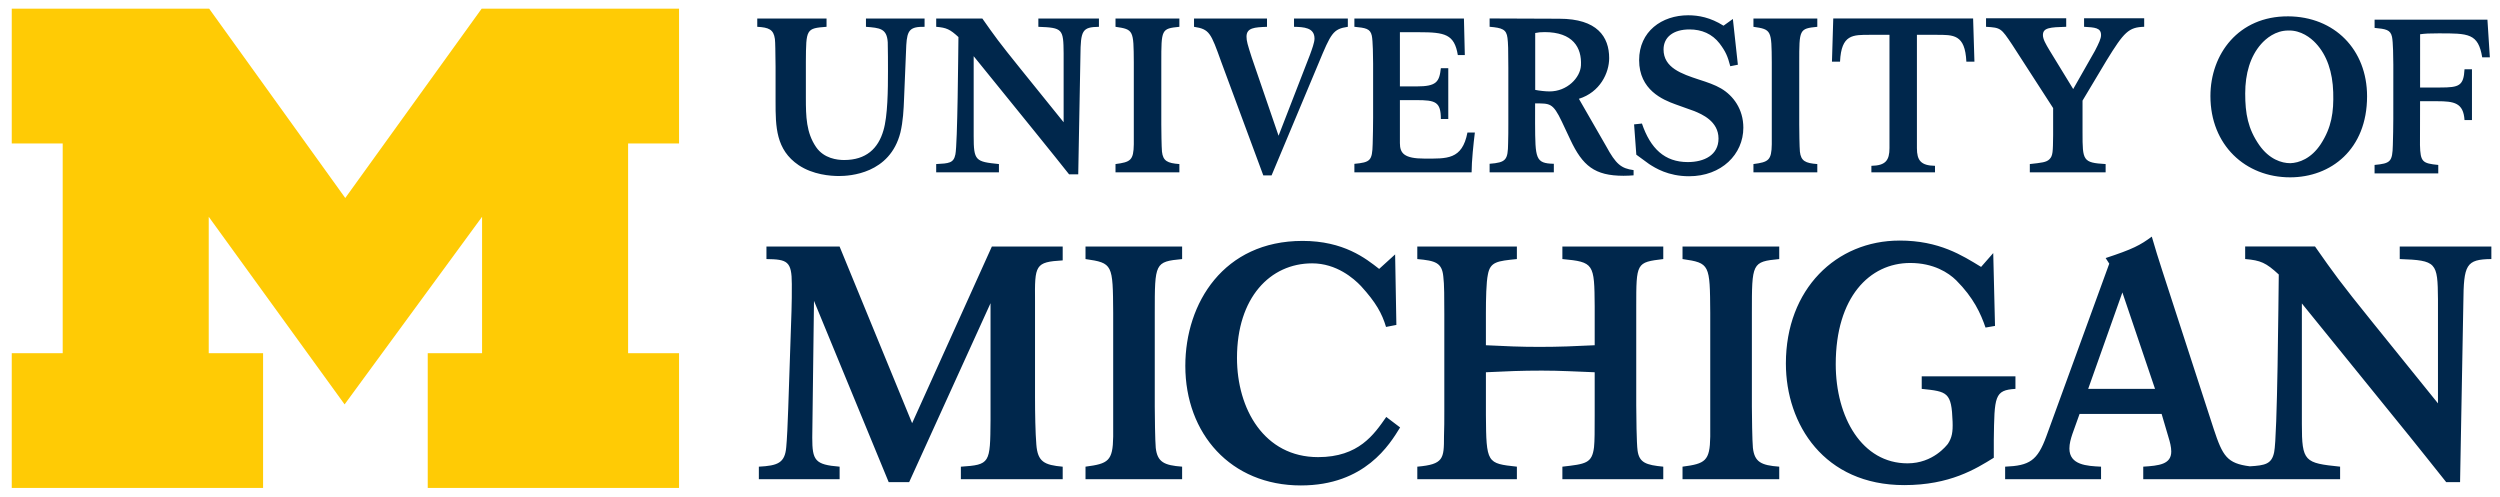 <svg xmlns="http://www.w3.org/2000/svg" height="42.567" viewBox="0 0 214.013 42.567" width="214.01"><g transform="matrix(1.25 0 0 -1.25 -244.64 770.03)"><g transform="translate(.201 .201)"><path d="m219.11 588.13-9.304 12.847v-9.344h3.722v-9.227h-17.212v9.227h3.489v14.367h-3.489v9.228h13.52l9.32-12.964 9.34 12.964h13.519v-9.228h-3.489v-14.367h3.489v-9.227h-17.211v9.227h3.721v9.344l-9.414-12.847z" fill="#ffcb05"></path><path d="m144.27 1.566c-2.257 0-4.201 1.379-4.201 3.842 0 2.555 2.035 3.394 3.119 3.785 0.522 0.205 1.082 0.372 1.607 0.576 0.634 0.264 2.07 0.858 2.07 2.35 0 1.419-1.23 2.014-2.633 2.014-1.978 0-3.193-1.156-3.922-3.299l-0.672 0.072 0.191 2.594 1.098 0.803c0.521 0.335 1.623 1.043 3.416 1.043 2.781 0 4.648-1.881 4.648-4.156 0-1.585-0.859-2.741-1.904-3.357-0.54-0.316-1.155-0.524-1.902-0.764-1.475-0.486-3.025-1.011-3.025-2.576 0-1.044 0.821-1.715 2.221-1.715 1.046 0 1.942 0.381 2.576 1.201 0.522 0.693 0.692 1.092 0.916 1.949l0.65-0.129-0.428-3.916-0.801 0.576c-1.119-0.709-2.147-0.893-3.025-0.893zm51.348 0.092c-4.234-0.02-6.643 3.225-6.643 6.824 0 4.197 2.994 6.957 6.82 6.957 3.491 0 6.59-2.386 6.59-6.938 0-3.991-2.781-6.825-6.768-6.844zm-25.852 0.168v0.727c1.269 0.075 1.287 0.112 2.238 1.529l3.506 5.428v2.311c-0.018 1.438-0.018 1.773-0.316 2.07-0.263 0.261-0.653 0.3-1.68 0.412v0.709h6.49v-0.709c-1.958-0.113-1.977-0.298-1.977-2.686v-2.744l2.051-3.43c1.511-2.461 1.902-2.852 3.227-2.891v-0.727h-5.146v0.727c0.914 0.056 1.453 0.075 1.453 0.709 0 0.3-0.184 0.691-0.521 1.344l-1.863 3.277-2.016-3.297c-0.335-0.56-0.576-0.97-0.576-1.324 0-0.634 0.614-0.67 1.994-0.709v-0.727h-6.863zm-42.496 0.014v0.711c1.081 0.091 1.437 0.223 1.529 0.949 0.056 0.429 0.074 0.987 0.074 2.57v4.764c0 0.541-0.001 1.154-0.019 1.695-0.019 1.415-0.166 1.641-1.584 1.75v0.732h5.498v-0.732c-1.585-0.034-1.587-0.441-1.605-3.461l0.002-1.711c1.25 0.02 1.51-0.083 2.293 1.574l0.729 1.549c1.045 2.217 2.071 3.076 4.551 3.076 0.299 0 0.576-0.017 0.857-0.037v-0.447c-1.064-0.146-1.51-0.503-2.35-2.051l-2.332-4.055c1.809-0.561 2.592-2.212 2.592-3.481 0-1.826-1.024-3.373-4.269-3.373l-5.965-0.023zm-11.576 0.002v0.709c0.951 0.095 1.361 0.15 1.492 0.764 0.092 0.41 0.111 1.864 0.111 2.387v4.629c0 0.354-0.018 1.94-0.037 2.256-0.037 1.438-0.205 1.566-1.566 1.697v0.729h10.035c0-0.95 0.167-2.518 0.279-3.412h-0.635c-0.449 2.35-1.772 2.234-3.676 2.234-1.752 0-2.106-0.465-2.106-1.324v-3.682h1.418c1.623 0 2.088 0.139 2.088 1.615h0.635v-4.348h-0.635c-0.13 1.175-0.373 1.559-2.07 1.559h-1.436v-4.639h1.623c2.236 0 3.038 0.169 3.336 1.959h0.598l-0.076-3.133h-9.379zm40.994 0-0.111 3.693h0.691c0.111-2.35 1.097-2.295 2.59-2.295h1.643v9.699c0 1.046-0.335 1.495-1.549 1.514v0.559h5.447l-0.002-0.559c-1.212-0.019-1.547-0.467-1.547-1.514v-9.699h1.641c1.492 0 2.481-0.055 2.592 2.295h0.691l-0.113-3.693h-11.973zm-92.111 0.004v0.707c0.989 0.056 1.399 0.226 1.51 1.047 0.037 0.335 0.038 0.966 0.057 2.385v2.982c0 2.127 0.019 4.106 1.977 5.43 1.231 0.821 2.722 0.93 3.451 0.93 0.912 0 4.365-0.184 5.26-3.727 0.224-0.951 0.277-1.942 0.314-2.947 0.019-0.559 0.169-4.215 0.188-4.533 0.075-1.302 0.336-1.584 1.566-1.566v-0.707h-5.018v0.707c1.176 0.095 1.79 0.13 1.865 1.324 0.019 0.43 0.02 1.996 0.02 2.482 0 1.529-0.018 3.84-0.391 5.07-0.448 1.548-1.483 2.527-3.365 2.527-0.579 0-1.725-0.126-2.398-1.107-0.845-1.236-0.875-2.613-0.875-4.217v-3.096c0.019-2.797 0.017-2.853 1.77-2.984v-0.707h-5.93zm15.318 0v0.707c0.877 0.075 1.175 0.207 1.904 0.877-0.019 1.363-0.075 9.175-0.262 10.051-0.149 0.746-0.56 0.766-1.643 0.822v0.709h5.371v-0.709c-2.014-0.204-2.162-0.279-2.162-2.406v-6.828l5.201 6.418c0.596 0.728 1.195 1.474 1.791 2.221l1.174 1.473h0.785l0.188-10.164c0.019-2.145 0.148-2.444 1.584-2.463v-0.707h-5.186v0.707c2.09 0.075 2.145 0.187 2.164 2.277v5.893l-3.674-4.553c-1.939-2.405-2.182-2.759-3.283-4.324h-3.953zm15.35 0v0.707c1.548 0.225 1.548 0.297 1.566 3.041v5.332 1.68c-0.019 1.381-0.281 1.528-1.566 1.697v0.709h5.467v-0.709c-1.024-0.075-1.398-0.261-1.49-1.062-0.037-0.393-0.057-1.867-0.057-2.334v-5.312c0-2.816-0.001-2.89 1.547-3.041v-0.707h-5.467zm6.721 0v0.707c1.324 0.207 1.435 0.505 2.33 3.004l3.6 9.717h0.709l4.01-9.57c1.081-2.609 1.25-2.963 2.518-3.15v-0.707h-4.607v0.707c0.82 0.019 1.754 0.055 1.754 1.008 0 0.335-0.224 0.931-0.393 1.397l-2.684 6.92-2.295-6.693c-0.354-1.101-0.449-1.419-0.449-1.791 0-0.765 0.691-0.801 1.754-0.84v-0.707h-6.246zm47.889 0v0.707c1.549 0.225 1.55 0.297 1.57 3.041v5.332 1.68c-0.02 1.381-0.283 1.528-1.57 1.697v0.709h5.467v-0.709c-1.024-0.075-1.398-0.261-1.49-1.062-0.037-0.393-0.057-1.867-0.057-2.334v-5.312c0-2.816-0.001-2.89 1.547-3.041v-0.707h-5.467zm53.174 0.094v0.707c0.951 0.092 1.36 0.15 1.49 0.764 0.095 0.411 0.113 1.865 0.113 2.389l-0.002 4.627c0 0.354-0.019 1.938-0.039 2.254-0.035 1.434-0.204 1.566-1.564 1.697v0.727h5.453v-0.727c-1.361-0.131-1.529-0.264-1.566-1.697l0.008-3.758h1.457c1.471 0 2.254 0.141 2.348 1.613h0.637v-4.346h-0.637c-0.075 1.419-0.465 1.559-2.068 1.559h-1.736l0.002-4.559c0.468-0.058 0.728-0.076 1.568-0.076 2.574 0 3.403-0.012 3.748 2.051h0.654l-0.207-3.225h-9.658zm-7.393 0.93c1.097-0.034 1.934 0.634 2.357 1.088 0.968 1.032 1.442 2.489 1.494 4.188 0.052 1.714-0.139 3.025-1.07 4.455-0.814 1.235-1.862 1.606-2.607 1.627-0.744 0-1.801-0.336-2.652-1.547-0.974-1.4-1.205-2.702-1.205-4.42 0-1.698 0.427-3.173 1.363-4.234 0.411-0.465 1.223-1.156 2.32-1.156zm-63.66 0.137c2.424 0 3.193 1.322 3.113 2.852-0.055 1.054-1.188 2.23-2.686 2.225-0.372 0-0.877-0.058-1.23-0.131v-4.869c0.261-0.056 0.466-0.076 0.803-0.076zm51.979 17.508c-0.988 0.736-1.637 1.074-3.949 1.834l0.309 0.48-5.387 14.783c-0.762 2.085-1.44 2.511-3.527 2.596v1.072h8.211v-1.072c-1.212-0.056-2.709-0.14-2.709-1.553 0-0.42 0.113-0.817 0.254-1.242l0.617-1.721h7.023l0.598 2.033c0.113 0.366 0.227 0.791 0.227 1.185 0 1.1-1.045 1.212-2.398 1.297v1.072h8.727 0.582 7.543v-1.072c-3.047-0.311-3.273-0.424-3.273-3.639v-10.332l7.871 9.709c0.904 1.103 1.804 2.229 2.707 3.357l1.779 2.231h1.186l0.281-15.375c0.028-3.243 0.226-3.698 2.398-3.723v-1.074h-7.844v1.074c3.16 0.113 3.245 0.281 3.273 3.439v8.914l-5.559-6.885c-2.934-3.639-3.301-4.173-4.965-6.543h-5.981v1.074c1.326 0.113 1.777 0.309 2.877 1.324-0.029 2.059-0.113 13.878-0.395 15.207-0.205 1.021-0.773 1.136-2.082 1.213-1.943-0.245-2.325-0.866-3.09-3.189l-4.4-13.543c-0.451-1.41-0.508-1.579-0.904-2.934zm-21.596 0.338c-5.41 0-9.727 4.146-9.727 10.521 0 5.218 3.276 10.412 10.131 10.412 3.91 0 6.119-1.384 7.668-2.342v-1.496c0.051-3.78 0.051-4.288 1.853-4.4v-1.072h-8.023v1.072c2.21 0.228 2.553 0.282 2.643 2.818 0.03 0.877-0.051 1.356-0.406 1.893-0.102 0.113-1.246 1.664-3.455 1.664-3.885 0-6.143-3.92-6.143-8.49 0-5.729 2.894-8.662 6.373-8.662 2.005 0 3.276 0.832 3.936 1.48 1.498 1.496 2.109 2.864 2.514 4.049l0.812-0.141-0.152-6.236-1.039 1.185c-1.625-0.988-3.582-2.256-6.984-2.256zm-51.115 0.029c-6.726 0-10.023 5.306-10.023 10.693 0 5.812 3.888 10.24 9.891 10.24 5.495 0 7.612-3.527 8.496-4.965l-1.185-0.898c-1.045 1.495-2.352 3.439-5.836 3.439-4.611 0-6.943-4.119-6.943-8.494 0-5.164 2.842-8.094 6.434-8.094 2.09 0 3.564 1.295 4.182 1.945 1.286 1.41 1.795 2.339 2.143 3.498l0.885-0.172-0.107-6.037-1.367 1.242c-1.151-0.9-3.029-2.398-6.566-2.398zm-45.881 0.48v1.074c1.776 0.025 2.172 0.168 2.172 2.141 0 0.706 0.001 1.666-0.027 2.314l-0.281 8.35c-0.03 1.1-0.114 2.766-0.17 3.301-0.114 1.355-0.735 1.581-2.344 1.666v1.072h6.914v-1.072c-2.116-0.169-2.342-0.536-2.342-2.482l0.148-11.713 6.396 15.521h1.75l6.967-15.32v10.018c-0.029 3.696-0.028 3.808-2.539 3.977v1.072h8.717v-1.072c-1.58-0.141-2.143-0.423-2.256-1.891-0.085-1.016-0.113-2.708-0.113-4.062v-8.209c-0.028-3.104-0.001-3.358 2.369-3.498v-1.185h-6.064l-6.826 15.121-6.209-15.121h-6.262zm27.314 0v1.074c2.341 0.338 2.34 0.449 2.369 4.596v8.07 2.535c-0.029 2.09-0.422 2.317-2.369 2.57v1.072h8.27v-1.072c-1.551-0.113-2.117-0.397-2.258-1.609-0.056-0.591-0.084-2.821-0.084-3.527v-8.039c0-4.259 0.001-4.371 2.342-4.596v-1.074h-8.27zm28.402 0v1.074c1.551 0.139 2.114 0.308 2.227 1.492 0.085 0.621 0.086 1.919 0.086 3.217v8.352c0 0.704 0 1.409-0.027 2.115 0 1.916-0.029 2.398-2.285 2.596v1.072h8.525v-1.072c-2.567-0.281-2.624-0.281-2.652-4.43v-3.652c1.721-0.086 3.063-0.141 4.783-0.141 1.636 0 2.949 0.084 4.529 0.141v3.652c0 1.44-0 2.201-0.057 2.764-0.171 1.385-0.706 1.437-2.709 1.666v1.072h8.637v-1.072c-1.468-0.141-2.06-0.337-2.201-1.385-0.085-0.589-0.113-3.101-0.113-3.891v-8.408c0-3.779-0.001-3.807 2.314-4.088v-1.074h-8.637v1.074c2.709 0.253 2.737 0.393 2.766 4.031v3.346c-1.694 0.084-3.034 0.141-4.727 0.141-1.664 0-2.865-0.057-4.586-0.141v-2.752c0-1.186 0.029-2.653 0.17-3.301 0.198-1.1 0.817-1.155 2.482-1.324v-1.074h-8.525zm22.705 0v1.074c2.344 0.338 2.344 0.449 2.373 4.596v8.07 2.535c-0.029 2.09-0.424 2.317-2.373 2.57v1.072h8.279v-1.072c-1.55-0.113-2.113-0.397-2.254-1.609-0.058-0.591-0.088-2.821-0.088-3.527v-8.039c0-4.259 0.001-4.371 2.342-4.596v-1.074h-8.279zm37.654 3.93 2.795 8.256h-5.723l2.928-8.256z" transform="matrix(.8 0 0 -.8 195.71 616.03)" fill="#00274c"></path></g></g></svg>